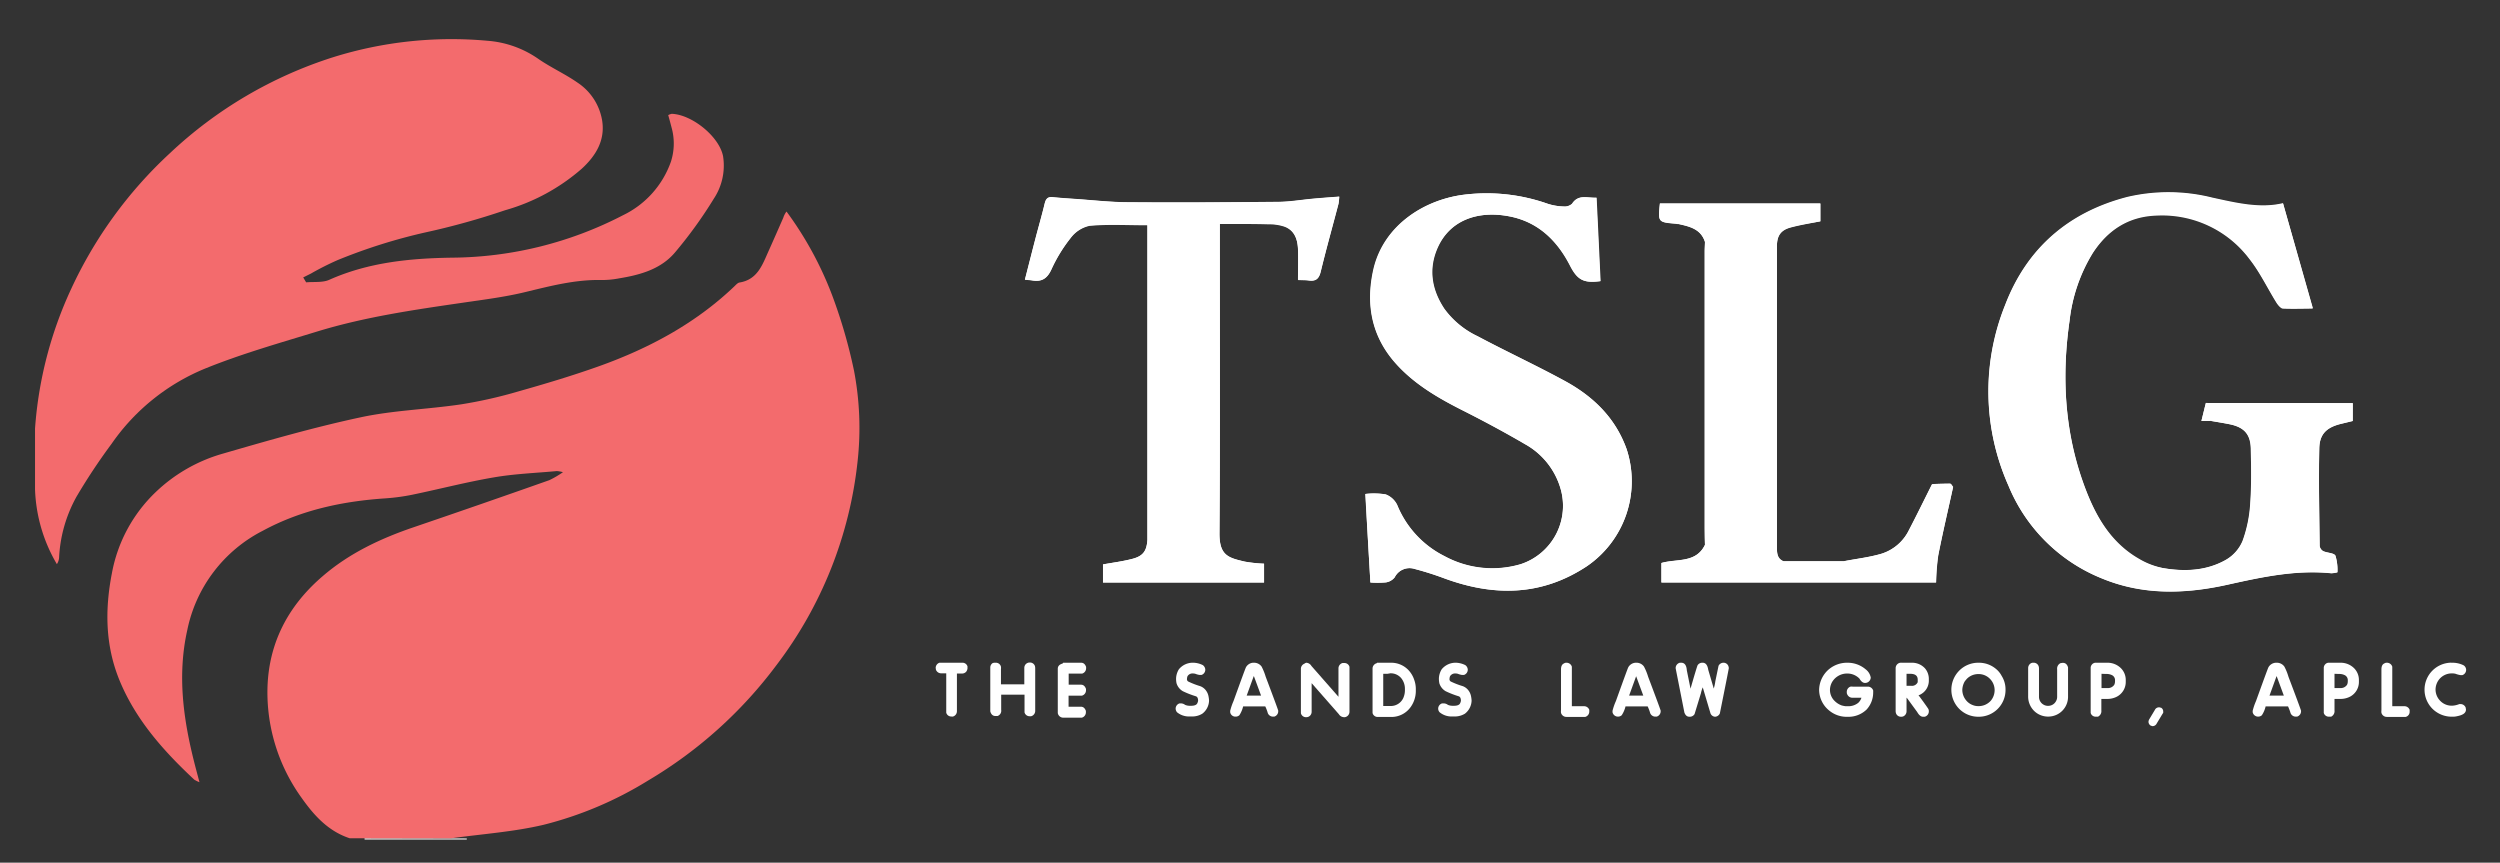 <?xml version="1.0" encoding="UTF-8"?> <svg xmlns="http://www.w3.org/2000/svg" id="Layer_1" data-name="Layer 1" viewBox="0 0 451.84 155.91"><rect x="0" y="0" width="451.84" height="155.91" fill="#333333" stroke="none"/><defs><style>.cls-1{fill:#fff;}.cls-2{fill:silver;}.cls-3{fill:#f36b6d;}</style></defs><path class="cls-1" d="M353,88c-.17-.2-.34-.58-.52-.58-1.09,0-2.17,0-3.26.08-1.39,2.76-2.74,5.54-4.17,8.28a8.31,8.31,0,0,1-4.93,4.27c-2.2.66-4.53.92-6.8,1.36h-11c-1.1-.48-1.16-1.43-1.16-2.45q0-27.24,0-54.5c0-1.93.65-2.9,2.51-3.4S327.2,40.33,329,40V36.76H300c-.35,3.38-.35,3.38,2.91,3.65.14,0,.29,0,.43.05,2,.45,4.05.89,4.8,3.23,0,.53-.05,1.06-.05,1.6V95.42c0,1,0,2,.05,3.07-1.63,3.35-5.06,2.47-7.87,3.28v3.52h49.63a40,40,0,0,1,.38-4.87C351.11,96.27,352.08,92.16,353,88Zm45.68-15.17c-.24,1-.49,2-.79,3.22h1.62c1.15.2,2.3.38,3.44.61,2.57.53,3.76,1.76,3.83,4.37.09,3.36.14,6.73-.1,10.08a23.67,23.67,0,0,1-1.39,6.67,7.13,7.13,0,0,1-3,3.39c-3.52,2-7.44,2.17-11.35,1.5a13.74,13.74,0,0,1-4.32-1.67c-5.51-3.15-8.25-8.47-10.22-14.12-3.29-9.42-3.76-19.15-2.35-29a29.75,29.75,0,0,1,4.17-12.2c2.71-4.2,6.48-6.68,11.57-6.84a19.73,19.73,0,0,1,16.8,7.89c1.91,2.42,3.25,5.29,4.9,7.93.27.43.76,1,1.17,1,1.91.12,3.82,0,5.35,0l-5.39-18.95c-4.15,1-8.44-.06-12.78-1a32.61,32.61,0,0,0-15.37-.12c-10.6,2.75-18.13,9.22-22.07,19.5A41.82,41.82,0,0,0,363,87.77a30.58,30.58,0,0,0,16.85,16.77c7.42,3.08,15.05,2.85,22.69,1.16,6.21-1.38,12.38-2.73,18.8-2.08a4.92,4.92,0,0,0,1.11-.17,8.7,8.7,0,0,0-.36-3c-.27-.51-1.48-.48-2.21-.82a1.3,1.3,0,0,1-.64-.95c-.07-5.88-.19-11.77-.07-17.65.06-2.6,1.36-3.78,3.91-4.41l2.14-.52V72.86Zm-151,32.43a17.19,17.19,0,0,0,2.81,0,2.51,2.51,0,0,0,1.57-.91,3,3,0,0,1,3.6-1.52,54.79,54.79,0,0,1,5.28,1.67c9,3.33,17.62,3.28,25.84-2.15A18.59,18.59,0,0,0,294,81.21c-2-5.63-6-9.54-11.08-12.32s-10.61-5.34-15.85-8.13a15.77,15.77,0,0,1-6-4.95c-2.35-3.53-2.9-7.29-1.19-11.09,2.22-4.94,7.27-6.73,13-5.61,5.14,1,8.59,4.33,10.93,8.89,1.34,2.62,2.46,3.21,5.48,2.81-.24-5-.47-10-.72-15.08-1.63.09-3.24-.68-4.39,1.1a2.05,2.05,0,0,1-1.58.49,10.23,10.23,0,0,1-2.87-.5,33.12,33.12,0,0,0-14.54-1.69c-7.52.76-15,5.46-16.89,13.49-1.46,6.31-.42,12.12,4,17.05,3.31,3.73,7.56,6.21,12,8.45,3.87,1.95,7.69,4,11.42,6.18A13.49,13.49,0,0,1,282,88.15a11.1,11.1,0,0,1-7.14,13.8,18.1,18.1,0,0,1-13.76-1.44,17.85,17.85,0,0,1-8.55-9.23,3.8,3.8,0,0,0-2.09-1.93,13.27,13.27,0,0,0-3.66-.08C247.06,94.67,247.37,99.89,247.68,105.29Zm-27.22-64.8c3.14,0,6,0,8.89,0a8.38,8.38,0,0,1,2.87.45c1.82.74,2.3,2.41,2.37,4.18s0,3.57,0,5.48c.67,0,1.34,0,2,.1,1.22.15,1.78-.33,2.09-1.57,1-4.11,2.14-8.19,3.22-12.29a10.33,10.33,0,0,0,.14-1.29c-1.64.13-3.13.23-4.63.37-2.13.19-4.26.56-6.39.58-9,.09-18,.14-27.08.07-3.2,0-6.41-.38-9.62-.6-1.35-.09-2.71-.18-4.06-.32-.93-.1-1.26.34-1.46,1.18-.5,2.08-1.1,4.14-1.64,6.21-.65,2.48-1.27,4.95-1.93,7.52.57.05.95.07,1.33.13,1.71.3,2.7-.33,3.46-2a27.32,27.32,0,0,1,3.49-5.7,5.82,5.82,0,0,1,3.41-2.21c3.41-.3,6.86-.1,10.46-.1V96.13c0,.49,0,1,0,1.46-.13,2-.79,2.93-2.74,3.44-1.72.44-3.5.66-5.29,1v3.26h29.11v-3.4a25.8,25.8,0,0,1-3.48-.37c-2.95-.69-4.61-1.09-4.58-5.09.13-17.87.06-35.75.06-53.63Z"></path><path class="cls-2" d="M84.36,151.5l0,.27H65.89l0-.31Z"></path><path class="cls-3" d="M81.63,151.5l-18.44,0c-3.87-1.28-6.42-4.1-8.68-7.3a32.61,32.61,0,0,1-6.16-18c-.3-8.91,3.2-16.28,10-22.09,4.85-4.17,10.5-6.81,16.5-8.85q12.24-4.17,24.44-8.48a17.2,17.2,0,0,0,2.46-1.44,5.8,5.8,0,0,0-1.11-.2c-3.78.35-7.6.49-11.33,1.13-5,.85-9.81,2.11-14.73,3.13a36.69,36.69,0,0,1-4.91.67c-7.77.52-15.25,2.11-22.16,5.85a26,26,0,0,0-13.67,18c-1.8,8.08-.72,16,1.26,23.83.28,1.11.58,2.22.95,3.62a5.31,5.31,0,0,1-.94-.46c-5.56-5.19-10.58-10.82-13.51-17.95-2.58-6.28-2.66-12.79-1.37-19.38A27,27,0,0,1,28.08,89a29,29,0,0,1,12.16-7c8.28-2.4,16.58-4.79,25-6.59,5.92-1.26,12.08-1.43,18.1-2.33a82.93,82.93,0,0,0,10.39-2.35c4.92-1.39,9.83-2.86,14.64-4.58,9-3.23,17.36-7.71,24.36-14.4.28-.27.59-.63.93-.69,3.27-.53,4.14-3.23,5.26-5.71.9-2,1.77-4,2.65-6a3.72,3.72,0,0,1,.58-1.12,63.14,63.14,0,0,1,8.27,15.19,93.46,93.46,0,0,1,3.93,13.57A55,55,0,0,1,155,83.35a73.72,73.72,0,0,1-14.67,36.87,79.43,79.43,0,0,1-23.21,20.86,66.84,66.84,0,0,1-18.91,8C92.81,150.35,87.18,150.73,81.63,151.5Z"></path><path class="cls-3" d="M6.33,88.37V77.47a71.91,71.91,0,0,1,6.49-25.16A77.94,77.94,0,0,1,30.75,27.65,77,77,0,0,1,60.12,10.37a71.65,71.65,0,0,1,28-3,18.49,18.49,0,0,1,9.13,3.24c2.27,1.58,4.84,2.73,7.11,4.31a10.2,10.2,0,0,1,4.48,6.93c.54,3.58-1.19,6.34-3.68,8.63A35.84,35.84,0,0,1,91.28,38,133.31,133.31,0,0,1,76.91,42a100.1,100.1,0,0,0-15.87,5,50.56,50.56,0,0,0-4.82,2.43l-1.42.71.53.89c1.4-.13,3,.08,4.18-.46,7.07-3.15,14.52-3.88,22.14-4a68.13,68.13,0,0,0,30.93-7.66,17,17,0,0,0,8.67-9.66,10.7,10.7,0,0,0,.13-6.19c-.19-.74-.39-1.47-.61-2.26a2.7,2.7,0,0,1,.65-.23c3.66.15,8.55,4.09,9.26,7.64A10.83,10.83,0,0,1,129,35.93a78.3,78.3,0,0,1-7,9.69c-2.53,3-6.22,4.05-10,4.67a16.36,16.36,0,0,1-3.19.32c-4.79-.12-9.33,1.08-13.93,2.19-3.68.89-7.47,1.36-11.23,1.91C74.8,56,66,57.27,57.41,59.89c-6.75,2.07-13.58,4-20.11,6.63a38.19,38.19,0,0,0-17.14,13.7,108.07,108.07,0,0,0-6.35,9.58,25.13,25.13,0,0,0-3.13,11,2.45,2.45,0,0,1-.4,1.16A28.43,28.43,0,0,1,6.33,88.37Z"></path><path class="cls-1" d="M398.66,72.86h26.57v3.21l-2.14.52c-2.55.63-3.85,1.81-3.91,4.41-.12,5.88,0,11.77.07,17.65a1.3,1.3,0,0,0,.64.95c.73.34,1.94.31,2.21.82a8.7,8.7,0,0,1,.36,3,4.92,4.92,0,0,1-1.11.17c-6.42-.65-12.59.7-18.8,2.08-7.64,1.69-15.27,1.92-22.69-1.16A30.58,30.58,0,0,1,363,87.77a41.82,41.82,0,0,1-.59-32.58c3.94-10.28,11.47-16.75,22.07-19.5a32.61,32.61,0,0,1,15.37.12c4.34,1,8.63,2,12.78,1L418,55.79c-1.53,0-3.44.07-5.35,0-.41,0-.9-.6-1.17-1-1.65-2.64-3-5.51-4.9-7.93a19.73,19.73,0,0,0-16.8-7.89c-5.09.16-8.86,2.64-11.57,6.84a29.75,29.75,0,0,0-4.17,12.2c-1.41,9.83-.94,19.56,2.35,29,2,5.65,4.71,11,10.22,14.12A13.74,13.74,0,0,0,391,102.7c3.91.67,7.83.49,11.35-1.5a7.13,7.13,0,0,0,3-3.39,23.67,23.67,0,0,0,1.39-6.67c.24-3.35.19-6.72.1-10.08-.07-2.61-1.26-3.84-3.83-4.37-1.14-.23-2.29-.41-3.44-.61,0,0,.08-.06.09-.1s0-.12,0-.13C398,75.24,398.91,73.87,398.66,72.86ZM418,84.57V91.8l.13,1.6.44,0c0-2.88,0-5.76,0-8.64C418.52,84.67,418.17,84.62,418,84.57ZM372.53,63.86h-.13v7.72h.13Z"></path><path class="cls-1" d="M247.68,105.29c-.31-5.4-.62-10.62-.93-16a13.27,13.27,0,0,1,3.66.08,3.8,3.8,0,0,1,2.09,1.93,17.85,17.85,0,0,0,8.55,9.23A18.1,18.1,0,0,0,274.81,102,11.1,11.1,0,0,0,282,88.15a13.49,13.49,0,0,0-6.36-7.85c-3.73-2.18-7.55-4.23-11.42-6.18-4.42-2.24-8.67-4.72-12-8.45-4.39-4.93-5.43-10.74-4-17.05,1.87-8,9.37-12.73,16.89-13.49a33.12,33.12,0,0,1,14.54,1.69,10.23,10.23,0,0,0,2.87.5,2.05,2.05,0,0,0,1.58-.49c1.15-1.78,2.76-1,4.39-1.1.25,5.12.48,10.11.72,15.08-3,.4-4.14-.19-5.48-2.81-2.34-4.56-5.79-7.88-10.93-8.89-5.7-1.12-10.75.67-13,5.61-1.71,3.8-1.16,7.56,1.19,11.09a15.77,15.77,0,0,0,6,4.95c5.24,2.79,10.64,5.29,15.85,8.13S292,75.58,294,81.21a18.59,18.59,0,0,1-7.2,21.13c-8.22,5.43-16.88,5.48-25.84,2.15a54.79,54.79,0,0,0-5.28-1.67,3,3,0,0,0-3.6,1.52,2.51,2.51,0,0,1-1.57.91A17.19,17.19,0,0,1,247.68,105.29Z"></path><path class="cls-1" d="M220.46,40.49v2.29c0,17.88.07,35.76-.06,53.63,0,4,1.63,4.4,4.58,5.09a25.8,25.8,0,0,0,3.48.37v3.4H199.35V102c1.79-.32,3.57-.54,5.29-1,2-.51,2.61-1.45,2.74-3.44,0-.49,0-1,0-1.46V40.72c-3.6,0-7.05-.2-10.46.1A5.82,5.82,0,0,0,193.53,43a27.32,27.32,0,0,0-3.49,5.7c-.76,1.65-1.75,2.28-3.46,2-.38-.06-.76-.08-1.33-.13.66-2.57,1.28-5,1.93-7.52.54-2.07,1.14-4.13,1.64-6.21.2-.84.53-1.28,1.46-1.18,1.35.14,2.71.23,4.06.32,3.21.22,6.42.58,9.62.6,9,.07,18,0,27.08-.07,2.13,0,4.26-.39,6.39-.58,1.5-.14,3-.24,4.63-.37a10.33,10.33,0,0,1-.14,1.29C240.84,41,239.7,45,238.7,49.15c-.31,1.24-.87,1.72-2.09,1.57-.67-.08-1.34-.07-2-.1,0-1.91.05-3.69,0-5.48S234,41.7,232.22,41a8.38,8.38,0,0,0-2.87-.45C226.48,40.46,223.6,40.49,220.46,40.49Zm9-3,1.67-.5H200.49l0,.22,1.2.28a13.31,13.31,0,0,0,1.85.27q12,0,24.07,0A12.87,12.87,0,0,0,229.43,37.47Z"></path><path class="cls-1" d="M333.3,101.44c2.27-.44,4.6-.7,6.8-1.36A8.31,8.31,0,0,0,345,95.81c1.43-2.74,2.78-5.52,4.17-8.28L353,88c-.9,4.13-1.87,8.24-2.68,12.39a40,40,0,0,0-.38,4.87H300.29v-3.52c2.81-.81,6.24.07,7.87-3.28l.62.37a15.71,15.71,0,0,0,.29-2.14q0-25.62,0-51.24V44h-.24l-.06.82-.62-1.09c-.75-2.34-2.78-2.78-4.8-3.23-.14,0-.29,0-.43-.05-3.26-.27-3.26-.27-2.91-3.65h29V40c-1.78.36-3.59.65-5.35,1.12s-2.51,1.47-2.51,3.4q0,27.25,0,54.5c0,1,.06,2,1.16,2.45l.29.64c.36.19.73.54,1.1.55,2.71.05,5.43.05,8.14,0a5.36,5.36,0,0,0,1.57-.55Z"></path><path class="cls-1" d="M308.16,43.69l.62,1.09V98.86l-.62-.37c0-1-.05-2-.05-3.07V45.29C308.11,44.75,308.14,44.22,308.16,43.69Z"></path><path class="cls-1" d="M353,88l-3.78-.5c1.09,0,2.17-.1,3.26-.08C352.64,87.45,352.81,87.83,353,88Z"></path><path class="cls-1" d="M398.66,72.86c.25,1-.64,2.38.92,3,0,0,0,.09,0,.13s-.06.07-.09.1h-1.62C398.17,74.85,398.42,73.85,398.66,72.86Z"></path><path class="cls-1" d="M418,84.57c.19.05.54.1.54.16,0,2.88,0,5.76,0,8.64l-.44,0c0-.53-.09-1.06-.13-1.6Z"></path><ellipse class="cls-1" cx="372.46" cy="67.72" rx="0.1" ry="5.46"></ellipse><path class="cls-1" d="M418,84.57v0Z"></path><path class="cls-1" d="M201.66,37.47l-1.2-.28,0-.22H231.1l-1.67.5Z"></path><path class="cls-1" d="M201.66,37.47h27.77a12.87,12.87,0,0,1-1.85.26q-12,0-24.07,0A13.31,13.31,0,0,1,201.66,37.47Z"></path><path class="cls-1" d="M308.78,98.86V44.78l.06-.82h.24v1.52q0,25.62,0,51.24A15.71,15.71,0,0,1,308.78,98.86Z"></path><path class="cls-1" d="M169.92,119.78H174a.93.93,0,0,1,.86.66l0,.37a1.15,1.15,0,0,1-.25.61,1,1,0,0,1-.66.31h-1v6.82a1,1,0,0,1-.7.95.46.46,0,0,1-.22,0h-.11a.93.93,0,0,1-.9-.7l0-.33v-6.78h-1a1,1,0,0,1-.86-.64l-.05-.34a1,1,0,0,1,.68-.93Z"></path><path class="cls-1" d="M179.9,119.78H180a.93.93,0,0,1,.91.72,1.69,1.69,0,0,1,0,.43v2.75h4.22v-3a1,1,0,0,1,.27-.65,1,1,0,0,1,.67-.29h.1a.94.94,0,0,1,.88.64,1.75,1.75,0,0,1,.05.43v7.64a1,1,0,0,1-.74,1l-.17,0h-.12a.93.93,0,0,1-.9-.7l0-.27v-2.93h-4.22v2.75a1,1,0,0,1-.66,1.11l-.29,0h-.08c-.47,0-.79-.28-.94-.84v-8a1,1,0,0,1,.37-.69A1,1,0,0,1,179.9,119.78Z"></path><path class="cls-1" d="M192.16,119.78h3.24c.42,0,.72.25.9.76l0,.21a1,1,0,0,1-.74,1l-.12,0h-2.29v2h2.23c.42,0,.72.26.9.77l0,.21a1,1,0,0,1-.74,1l-.12,0h-2.29v2h2.23c.42,0,.72.25.9.76l0,.22a1,1,0,0,1-.74,1l-.12,0h-3.22a1,1,0,0,1-1-.84v-8c0-.47.29-.78.86-.94Z"></path><path class="cls-1" d="M215.73,119.78a4,4,0,0,1,1.66.43,1.06,1.06,0,0,1,.45.84,1,1,0,0,1-.7.94l-.18,0h-.13a3.22,3.22,0,0,1-.78-.21,1.76,1.76,0,0,0-.42-.06,1.05,1.05,0,0,0-1,.49,1.42,1.42,0,0,0-.1.49.47.47,0,0,0,.22.47,14.52,14.52,0,0,0,2.16.84,2.28,2.28,0,0,1,.88.58,2.52,2.52,0,0,1,.63,1.25,5,5,0,0,1,.1.8,3.07,3.07,0,0,1-1.22,2.35,3.46,3.46,0,0,1-1.66.5l-.35,0h-.23a3.39,3.39,0,0,1-2.33-.76,1.09,1.09,0,0,1-.25-.66,1,1,0,0,1,.7-.94l.24,0h.08a1.27,1.27,0,0,1,.68.26,2.13,2.13,0,0,0,.92.17h.19c.59,0,1-.16,1.12-.49,0,0,.08-.13.13-.41,0-.45-.13-.73-.41-.82a16.18,16.18,0,0,1-2.36-.92,2.49,2.49,0,0,1-1.13-1.44,3.86,3.86,0,0,1-.08-.82,3.33,3.33,0,0,1,.51-1.7A3.24,3.24,0,0,1,215.73,119.78Z"></path><path class="cls-1" d="M226.45,119.78h.28a1.67,1.67,0,0,1,1.29.7,10.57,10.57,0,0,1,.74,1.84c1.35,3.58,2.11,5.62,2.26,6.11v.2a1,1,0,0,1-.72.89l-.21,0h0a1,1,0,0,1-1-.8,7.75,7.75,0,0,0-.41-1.05h-4a5.12,5.12,0,0,1-.68,1.6,1,1,0,0,1-.65.25h-.08a.94.94,0,0,1-.93-.8v-.25a10.69,10.69,0,0,1,.6-1.76q2.12-5.88,2.25-6.11A1.6,1.6,0,0,1,226.45,119.78Zm.14,2.44-1.27,3.5h2.6l-1.29-3.5Z"></path><path class="cls-1" d="M236.1,119.78h0a1.16,1.16,0,0,1,.92.58l4.89,5.57v-5.1a1,1,0,0,1,.74-1l.21,0H243a.93.93,0,0,1,.9.7l0,.27v7.82a1,1,0,0,1-.82,1h-.2a1.12,1.12,0,0,1-.9-.54l-4.92-5.61v5.22a1,1,0,0,1-.27.64.91.91,0,0,1-.67.29h0a.94.94,0,0,1-1-.72l0-.37v-7.58a1,1,0,0,1,.64-1A.75.75,0,0,1,236.1,119.78Z"></path><path class="cls-1" d="M248.9,119.78h2.58a4.29,4.29,0,0,1,3,1.25,4.69,4.69,0,0,1,1.11,1.81,5,5,0,0,1,.3,1.61v.43a5,5,0,0,1-1,3,4.25,4.25,0,0,1-3.4,1.7h-2.5a.94.94,0,0,1-.92-.72l0-.37v-7.62a1,1,0,0,1,.75-1Zm1.86,2H250v5.82h1.21l.12,0a2.47,2.47,0,0,0,2.4-1.72,3.41,3.41,0,0,0,.19-1.07v-.28a3.05,3.05,0,0,0-.7-2,2.49,2.49,0,0,0-1.93-.84Z"></path><path class="cls-1" d="M263.17,119.78a4,4,0,0,1,1.66.43,1.06,1.06,0,0,1,.45.84,1,1,0,0,1-.7.94l-.18,0h-.13a3.22,3.22,0,0,1-.78-.21,1.76,1.76,0,0,0-.41-.06,1.07,1.07,0,0,0-1,.49,1.42,1.42,0,0,0-.1.49.47.47,0,0,0,.22.47,14.39,14.39,0,0,0,2.17.84,2.25,2.25,0,0,1,.87.58,2.52,2.52,0,0,1,.63,1.25,5,5,0,0,1,.1.8,3.09,3.09,0,0,1-1.21,2.35,3.52,3.52,0,0,1-1.66.5l-.36,0h-.23a3.36,3.36,0,0,1-2.32-.76,1,1,0,0,1-.26-.66,1,1,0,0,1,.7-.94l.24,0H261a1.27,1.27,0,0,1,.68.26,2.16,2.16,0,0,0,.92.17h.19c.59,0,1-.16,1.12-.49,0,0,.08-.13.13-.41,0-.45-.13-.73-.41-.82a16.18,16.18,0,0,1-2.36-.92,2.53,2.53,0,0,1-1.13-1.44,4.65,4.65,0,0,1-.08-.82,3.33,3.33,0,0,1,.51-1.7A3.24,3.24,0,0,1,263.17,119.78Z"></path><path class="cls-1" d="M283.1,119.78h.07a1,1,0,0,1,.92.72l0,.14v7h2.29a1,1,0,0,1,.86.65l0,.29v.08a1,1,0,0,1-.73.91l-.13,0h-3.25a1,1,0,0,1-1-.74,2,2,0,0,1,0-.47V121c0-.58.18-.94.53-1.09A.71.71,0,0,1,283.1,119.78Z"></path><path class="cls-1" d="M295.57,119.78h.27a1.64,1.64,0,0,1,1.29.7,10.22,10.22,0,0,1,.75,1.84c1.35,3.58,2.11,5.62,2.26,6.11v.2a1,1,0,0,1-.72.89l-.22,0h0a1,1,0,0,1-1-.8,7.75,7.75,0,0,0-.41-1.05h-4a5,5,0,0,1-.69,1.6,1,1,0,0,1-.64.25h-.08a1,1,0,0,1-.94-.8v-.25a10.22,10.22,0,0,1,.61-1.76q2.11-5.88,2.24-6.11A1.63,1.63,0,0,1,295.57,119.78Zm.14,2.44-1.27,3.5H297l-1.29-3.5Z"></path><path class="cls-1" d="M303.79,119.78h.08c.59,0,.94.45,1,1.37l.67,3.32h0c.76-2.65,1.19-4.06,1.28-4.24a1,1,0,0,1,.77-.45h.15c.53,0,.87.42,1,1.27l1,3.4a8.31,8.31,0,0,0,.28-1.31l.58-2.8a1,1,0,0,1,.86-.56h0a.93.93,0,0,1,.94.66,1.66,1.66,0,0,1,.06.31q-.11.69-1.62,8.19a1,1,0,0,1-.86.6H310a.94.94,0,0,1-.88-.7l-1.37-4.61a5.67,5.67,0,0,0-.33,1.06l-1.15,3.77a1,1,0,0,1-.8.48h-.14c-.42,0-.71-.25-.9-.76l-1.58-8a1,1,0,0,1,.76-1Z"></path><path class="cls-1" d="M333.69,119.78H334a5,5,0,0,1,3.19,1.19,2.38,2.38,0,0,1,.92,1.48,1,1,0,0,1-.3.69,1,1,0,0,1-.74.29c-.37,0-.7-.26-1-.78a3.06,3.06,0,0,0-2.24-.92,3.15,3.15,0,0,0-2.54,1.29,2.92,2.92,0,0,0-.55,1.7,2.78,2.78,0,0,0,.88,2,3.41,3.41,0,0,0,1.25.78,5.09,5.09,0,0,0,.7.14v0l0,0H334v0h0v0l.06,0a2.83,2.83,0,0,0,1.8-.62,2.12,2.12,0,0,0,.57-.92H334.9a1,1,0,0,1-1-.53.77.77,0,0,1-.12-.43V125a1,1,0,0,1,.66-.9,1.81,1.81,0,0,1,.43,0h2.74a1,1,0,0,1,.94.7.56.56,0,0,1,0,.21v.22a4.54,4.54,0,0,1-1.18,3,4.69,4.69,0,0,1-3.4,1.32h-.39a4.94,4.94,0,0,1-2.93-1.09,4.87,4.87,0,0,1-1.87-3.75,5,5,0,0,1,1.82-3.79A5.13,5.13,0,0,1,333.69,119.78Z"></path><path class="cls-1" d="M343.72,119.78h1.88a3.14,3.14,0,0,1,2.3,1,2.94,2.94,0,0,1,.71,2v.13a2.82,2.82,0,0,1-1.76,2.72l-.12,0v0c1.13,1.53,1.72,2.37,1.8,2.52a.93.93,0,0,1,.08.39,1,1,0,0,1-.74,1l-.12,0h-.2c-.37,0-.72-.28-1.05-.86l-1.84-2.52-.08-.07v2.48a1,1,0,0,1-.54.88.86.86,0,0,1-.39.09h-.1a.93.93,0,0,1-.88-.64,1.35,1.35,0,0,1-.06-.43v-7.66a1,1,0,0,1,.7-1A1.16,1.16,0,0,1,343.72,119.78Zm.86,2v2.17h.86a1.12,1.12,0,0,0,1.16-.66l0-.38v-.07c0-.71-.45-1.06-1.36-1.06Z"></path><path class="cls-1" d="M357.45,119.78h.31a4.78,4.78,0,0,1,3,1.13,4,4,0,0,1,1,1.23,4.55,4.55,0,0,1,.71,2.4v.24a4.83,4.83,0,0,1-4.71,4.76h-.31a4.85,4.85,0,0,1-3.22-1.3,4.91,4.91,0,0,1-.16-7A4.85,4.85,0,0,1,357.45,119.78Zm-2.79,4.88a3,3,0,0,0,.76,2,2.82,2.82,0,0,0,1.17.79,2.52,2.52,0,0,0,.86.17h.27a2.93,2.93,0,0,0,2.11-1,3,3,0,0,0,.67-1.8v-.16a2.89,2.89,0,0,0-.77-1.89,2.85,2.85,0,0,0-2-.94h-.27a2.91,2.91,0,0,0-2,.88l-.34.41A3.27,3.27,0,0,0,354.66,124.66Z"></path><path class="cls-1" d="M367.48,119.78h.1a.93.93,0,0,1,.88.64,1.35,1.35,0,0,1,.06.43v5.08a1.63,1.63,0,0,0,.9,1.47,1.57,1.57,0,0,0,.64.17h.16a1.58,1.58,0,0,0,1.36-.82,1.54,1.54,0,0,0,.22-.78v-5a1.09,1.09,0,0,1,.6-1.11l.36-.06h.07c.47,0,.78.27.94.82V126a3.57,3.57,0,0,1-3.44,3.51H370a3.58,3.58,0,0,1-2.09-.78,3.64,3.64,0,0,1-1.35-2.91v-5.1a1,1,0,0,1,.55-.87A.76.76,0,0,1,367.48,119.78Z"></path><path class="cls-1" d="M378.71,119.78H381a3.42,3.42,0,0,1,2.34,1,3,3,0,0,1,.86,2.16v.26a3,3,0,0,1-1.6,2.71,3.73,3.73,0,0,1-1.62.41h-1.19v2.09a1.1,1.1,0,0,1-.61,1.12l-.35,0h-.08a.92.92,0,0,1-.89-.68l0-.23v-7.86a.92.92,0,0,1,.23-.66A.89.89,0,0,1,378.71,119.78Zm1.11,2v2.58h1.11a1.36,1.36,0,0,0,1.19-.59,1.39,1.39,0,0,0,.14-.6v-.18a1,1,0,0,0-.62-1,2.16,2.16,0,0,0-.94-.18Z"></path><path class="cls-1" d="M390.79,129.11l-1,1.66a.82.82,0,0,1-.74.47H389l-.3-.1a.84.84,0,0,1-.39-.67,1,1,0,0,1,.15-.49l1-1.67a.82.82,0,0,1,.74-.47h.11l.18.06.07,0a.75.75,0,0,1,.41.68,1.05,1.05,0,0,1,0,.24Z"></path><path class="cls-1" d="M411.31,119.78h.27a1.67,1.67,0,0,1,1.29.7,9.76,9.76,0,0,1,.74,1.84c1.36,3.58,2.11,5.62,2.27,6.11v.2a1,1,0,0,1-.72.89l-.22,0h0a1,1,0,0,1-1-.8,9.9,9.9,0,0,0-.41-1.05h-4.05a4.87,4.87,0,0,1-.68,1.6,1,1,0,0,1-.64.25h-.08a1,1,0,0,1-.94-.8v-.25a10.69,10.69,0,0,1,.6-1.76q2.12-5.88,2.25-6.11A1.63,1.63,0,0,1,411.31,119.78Zm.14,2.44-1.27,3.5h2.59l-1.29-3.5Z"></path><path class="cls-1" d="M420.81,119.78h2.33a3.42,3.42,0,0,1,2.34,1,3,3,0,0,1,.86,2.16v.26a3,3,0,0,1-1.6,2.71,3.73,3.73,0,0,1-1.62.41h-1.19v2.09a1.1,1.1,0,0,1-.61,1.12l-.35,0h-.08a.94.94,0,0,1-.9-.68l0-.23v-7.86a.92.92,0,0,1,.23-.66A.89.89,0,0,1,420.81,119.78Zm1.12,2v2.58H423a1.36,1.36,0,0,0,1.19-.59,1.39,1.39,0,0,0,.14-.6v-.18a1,1,0,0,0-.63-1,2.11,2.11,0,0,0-.93-.18Z"></path><path class="cls-1" d="M431.37,119.78h.08a1,1,0,0,1,.92.72l0,.14v7h2.28a1,1,0,0,1,.86.65l0,.29v.08a.94.94,0,0,1-.72.91l-.14,0h-3.24a1,1,0,0,1-1-.74,2,2,0,0,1,0-.47V121c0-.58.17-.94.52-1.09A.75.75,0,0,1,431.37,119.78Z"></path><path class="cls-1" d="M443,119.78h.27a4.49,4.49,0,0,1,2,.47,1,1,0,0,1,.45.86,1,1,0,0,1-.69.91l-.25,0h-.06a4.75,4.75,0,0,1-.94-.25,2.25,2.25,0,0,0-.49-.06H443a2.92,2.92,0,0,0-2.09,1,3,3,0,0,0-.72,1.91,2.93,2.93,0,0,0,.8,2,2.86,2.86,0,0,0,2,.92h.27a3.89,3.89,0,0,0,1.23-.29l.2,0h.06a1,1,0,0,1,.88.62l.06.36c0,.63-.53,1-1.59,1.21a3.16,3.16,0,0,1-.84.09H443a4.92,4.92,0,0,1-3.38-1.44,4.88,4.88,0,0,1,3.38-8.32Z"></path></svg> 